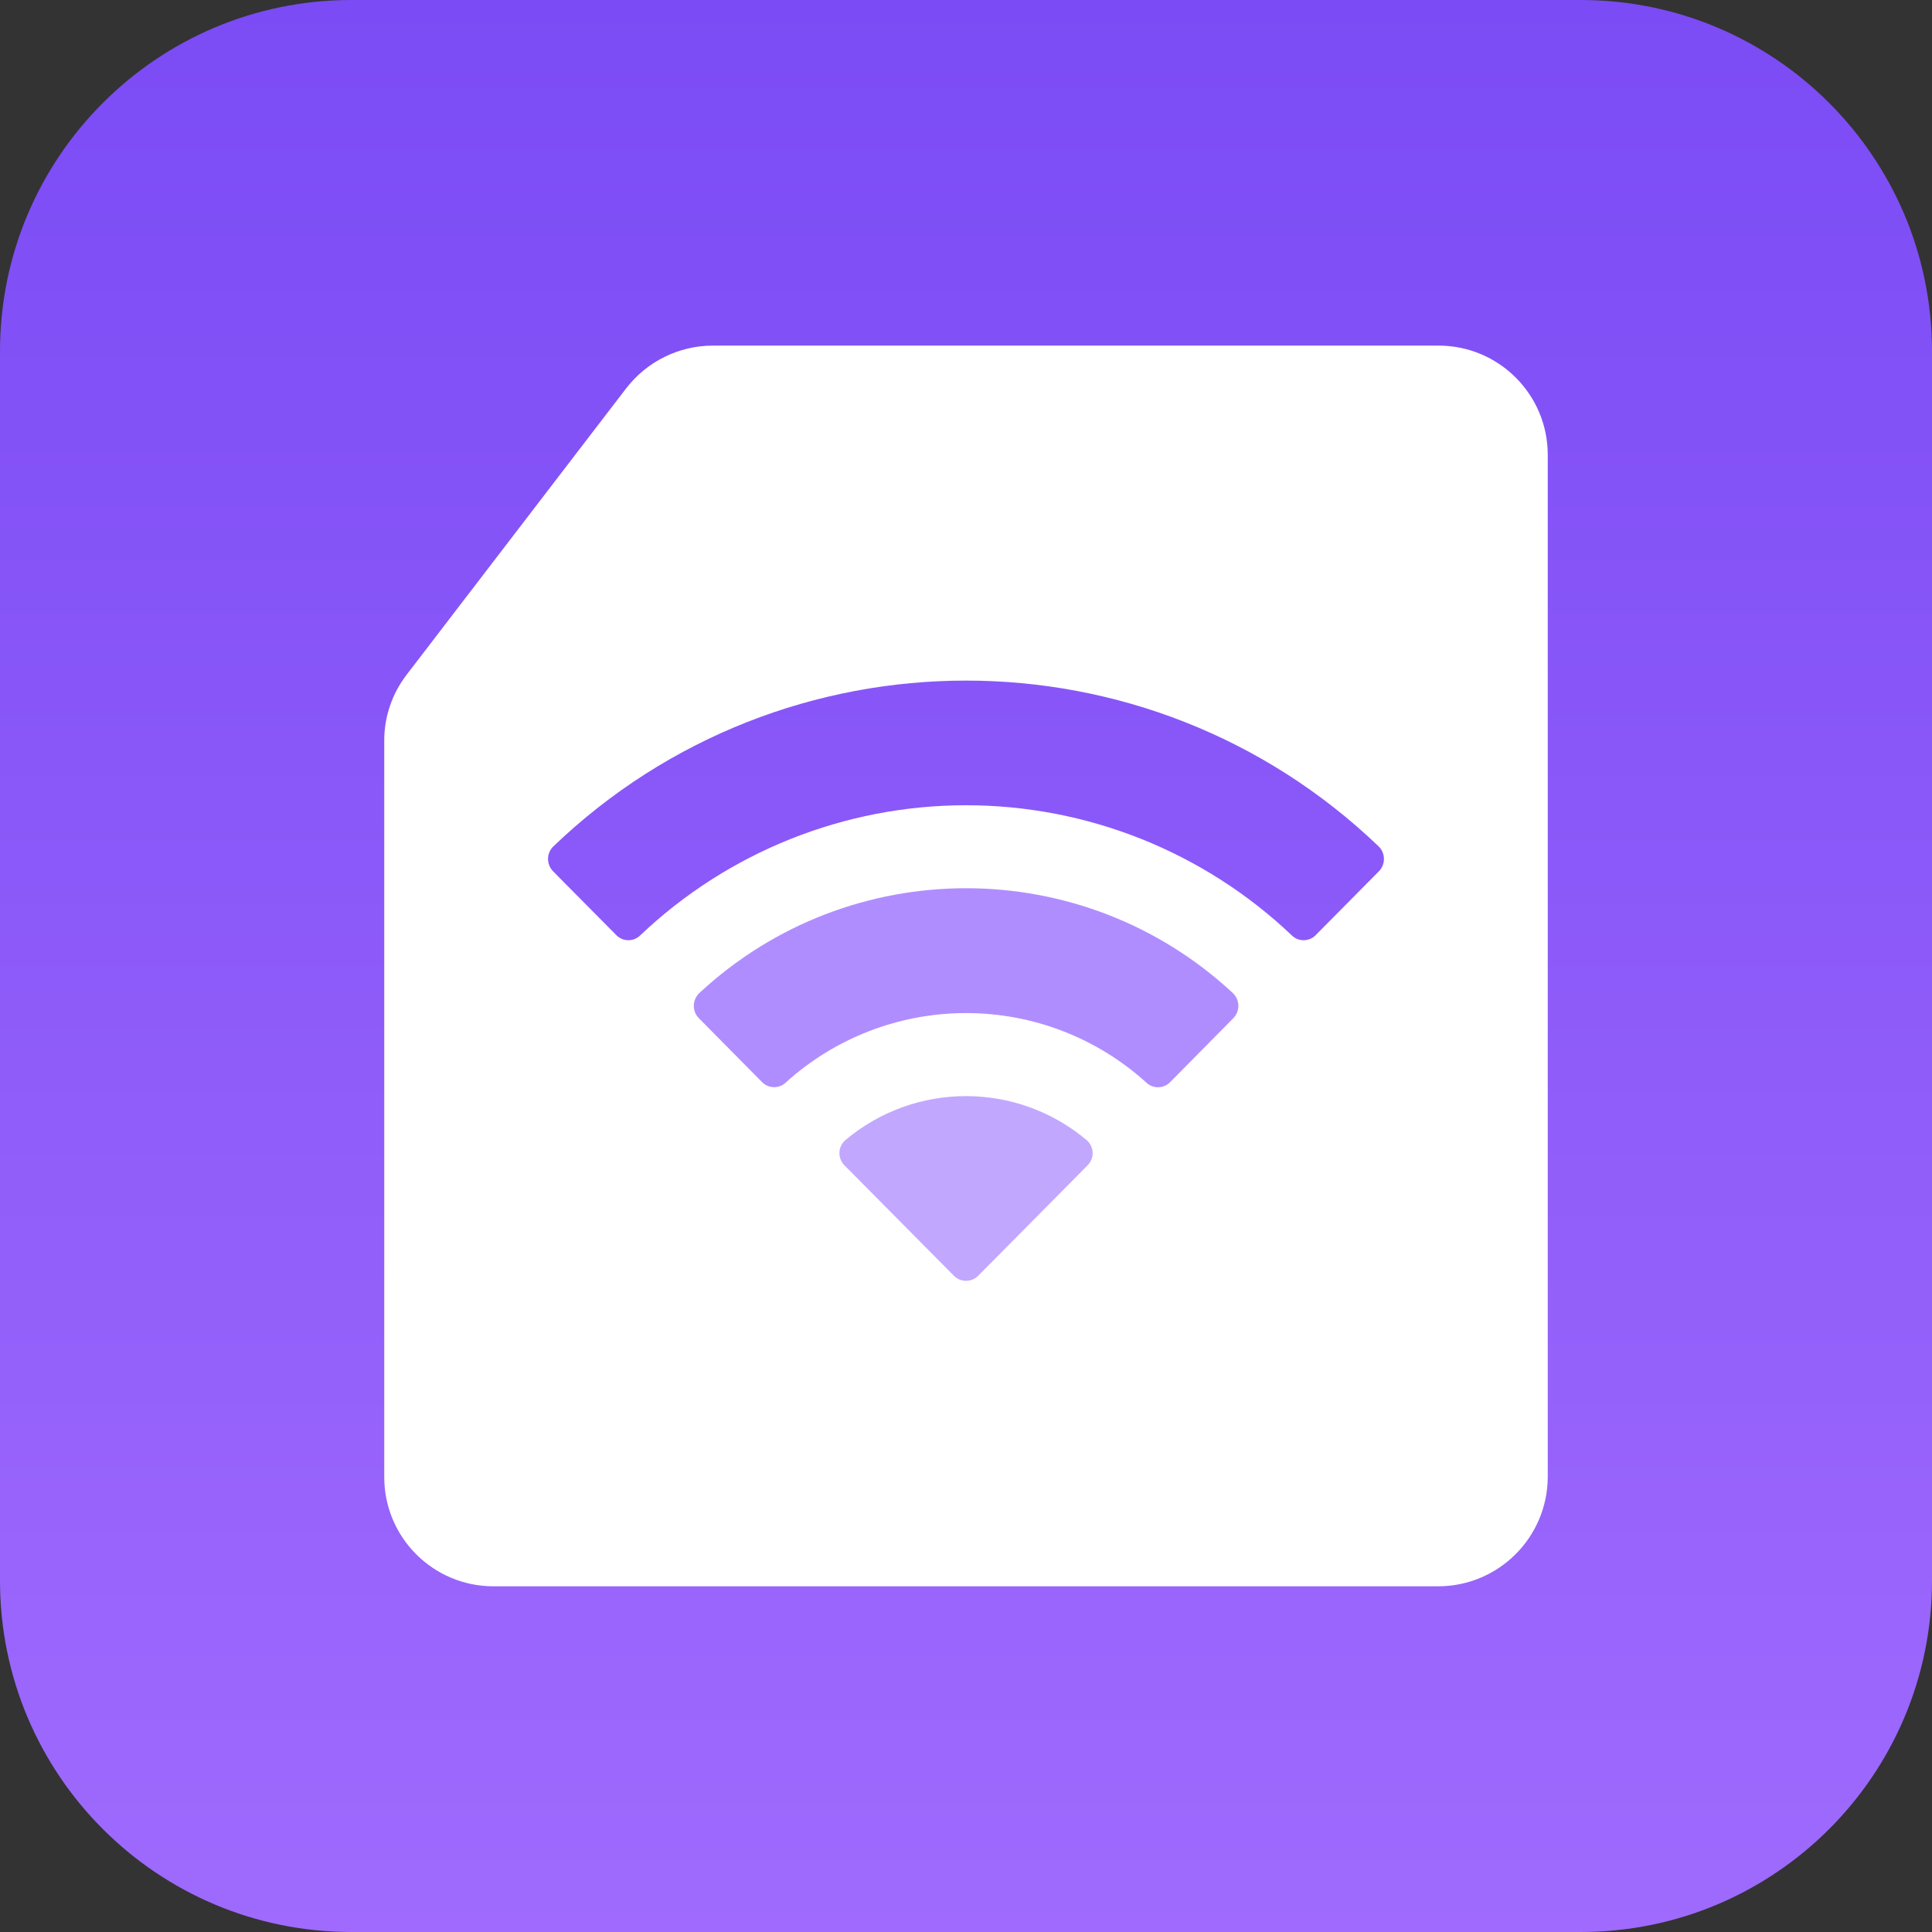 <?xml version="1.0" encoding="UTF-8"?>
<svg width="44px" height="44px" viewBox="0 0 44 44" version="1.1" xmlns="http://www.w3.org/2000/svg" xmlns:xlink="http://www.w3.org/1999/xlink">
    <rect x="0" y="0" width="44" height="44" fill="#333333" stroke="none"/>
    <title>组 2131</title>
    <defs>
        <linearGradient x1="50%" y1="0%" x2="50%" y2="100%" id="linearGradient-1">
            <stop stop-color="#7B4BF5" offset="0%"></stop>
            <stop stop-color="#9F6AFD" offset="100%"></stop>
        </linearGradient>
    </defs>
    <g id="页面-1" stroke="none" stroke-width="1" fill="none" fill-rule="evenodd">
        <g id="联麓官网首页" transform="translate(-1537, -1087)">
            <g id="组-2131" transform="translate(1537, 1087)">
                <path d="M36,0 C40.418,0 44,3.582 44,8 C44,8 44,17.333 44,36 C44,40.418 40.418,44 36,44 C36,44 26.667,44 8,44 C3.582,44 0,40.418 0,36 C0,36 0,26.667 0,8 C0,3.582 3.582,0 8,0 C8,0 17.333,0 36,0 L36,0 Z" id="矩形-9698" fill="url(#linearGradient-1)"></path>
                <path d="M32.763,7.871 C34.136,7.872 35.248,8.984 35.249,10.357 L35.249,33.641 C35.242,35.012 34.132,36.121 32.762,36.127 L11.237,36.127 C9.864,36.126 8.752,35.014 8.751,33.641 L8.751,16.874 C8.749,16.326 8.93,15.794 9.266,15.36 C9.266,15.36 10.931,13.189 14.26,8.845 C14.731,8.233 15.459,7.873 16.231,7.871 L32.763,7.871 Z M12.601,19.277 C12.525,19.352 12.482,19.453 12.481,19.56 C12.481,19.667 12.523,19.769 12.598,19.845 L12.722,19.971 C12.922,20.172 13.36,20.615 14.039,21.3 C14.188,21.449 14.429,21.451 14.579,21.304 C16.581,19.401 19.238,18.339 22,18.339 C24.762,18.339 27.419,19.401 29.421,21.304 C29.571,21.451 29.813,21.449 29.961,21.3 L30.041,21.219 C30.214,21.045 30.668,20.587 31.402,19.845 C31.477,19.769 31.519,19.667 31.518,19.56 C31.518,19.454 31.475,19.352 31.399,19.277 C26.145,14.241 17.855,14.241 12.601,19.277 Z" id="排除-8" fill="#FFFFFF"></path>
                <path d="M24.884,26.254 C24.882,26.147 24.835,26.045 24.755,25.972 C23.165,24.627 20.836,24.627 19.245,25.972 C19.165,26.045 19.119,26.147 19.117,26.255 C19.115,26.363 19.157,26.466 19.234,26.542 C19.234,26.542 20.064,27.38 21.725,29.055 C21.798,29.129 21.897,29.17 22.001,29.17 C22.104,29.17 22.204,29.129 22.277,29.055 C22.277,29.055 23.107,28.217 24.767,26.542 C24.844,26.466 24.887,26.362 24.884,26.254 C24.884,26.254 24.884,26.254 24.884,26.254 Z" id="路径-1337" fill="#C2A7FF"></path>
                <path d="M26.106,24.655 C26.258,24.8 26.499,24.797 26.647,24.647 C26.647,24.647 27.127,24.162 28.086,23.191 C28.162,23.115 28.204,23.012 28.203,22.904 C28.202,22.797 28.158,22.694 28.081,22.619 C24.655,19.432 19.349,19.432 15.923,22.619 C15.846,22.694 15.802,22.797 15.801,22.904 C15.8,23.012 15.842,23.115 15.918,23.191 C15.918,23.191 16.398,23.676 17.357,24.646 C17.505,24.795 17.746,24.798 17.898,24.652 C19.022,23.634 20.484,23.073 22,23.072 C23.518,23.072 24.982,23.635 26.106,24.655 C26.106,24.655 26.106,24.655 26.106,24.655 Z" id="路径-1339" fill="#B08DFF"></path>
            </g>
        </g>
    </g>
</svg>